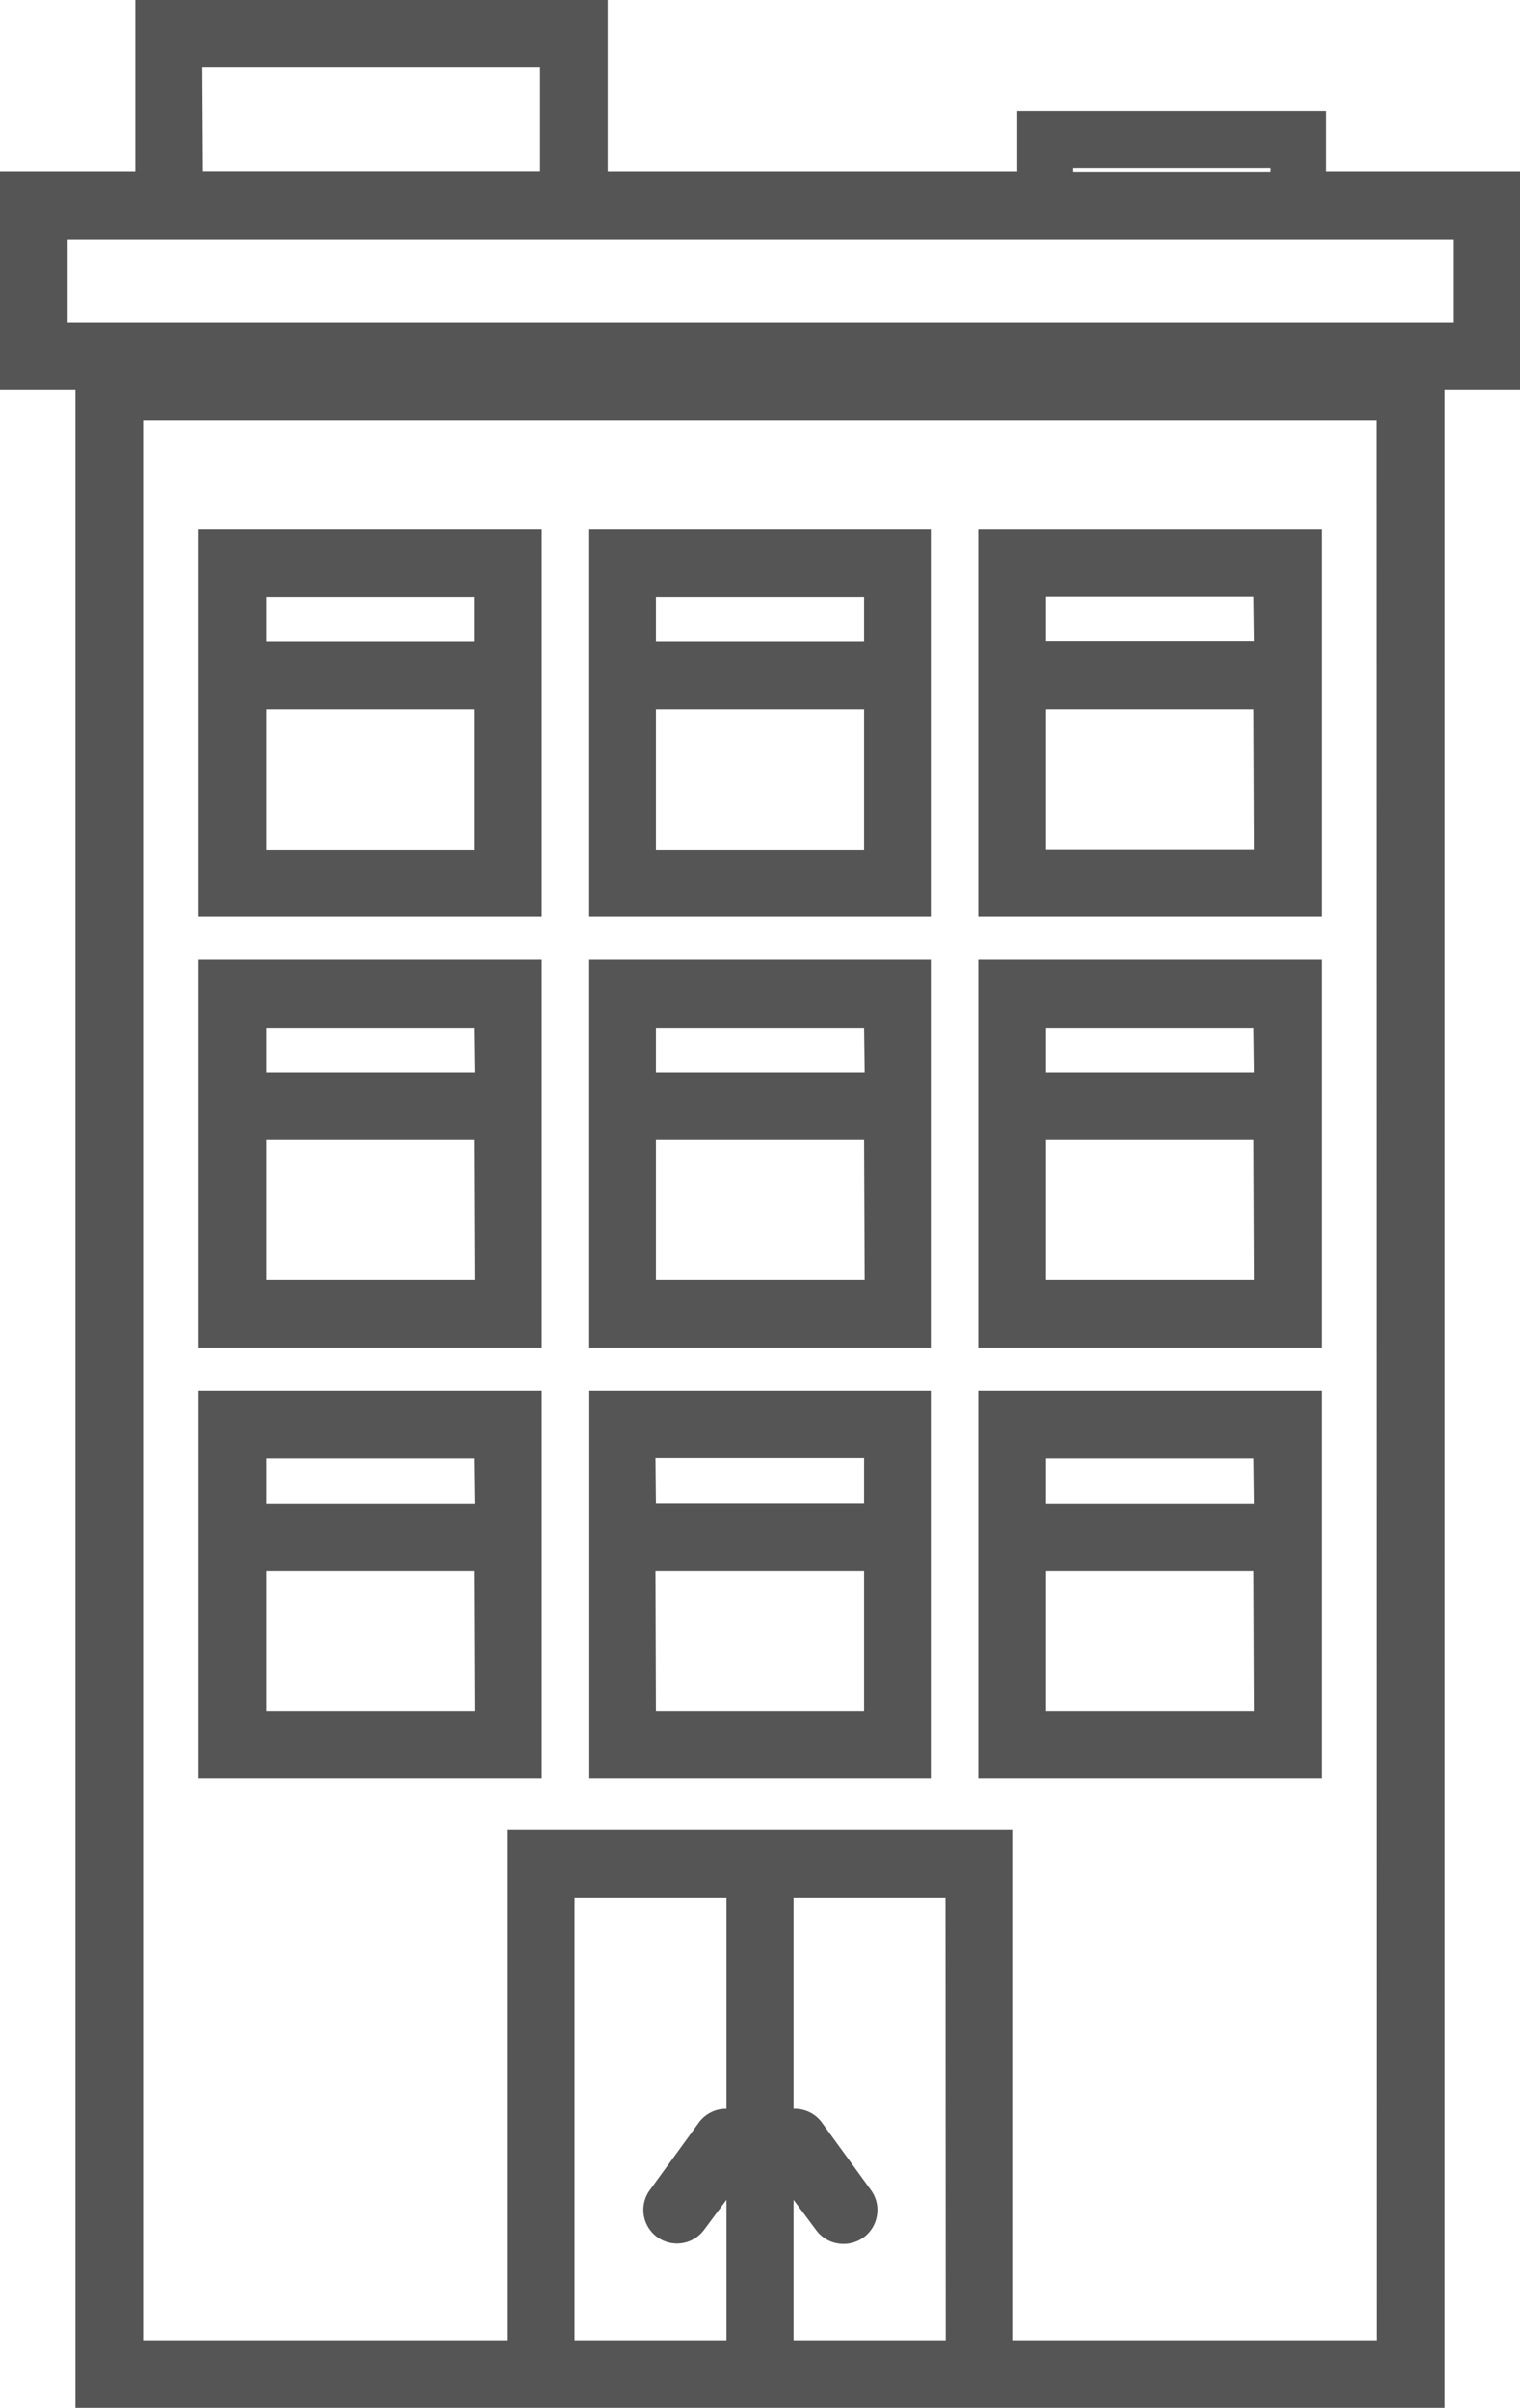 <svg xmlns="http://www.w3.org/2000/svg" viewBox="0 0 136 215.41"><defs><style>.cls-1{fill:#555556;}</style></defs><g id="Layer_2" data-name="Layer 2"><g id="Layer_1-2" data-name="Layer 1"><path class="cls-1" d="M12.1,0V15.38H0v19.5H6.75V215.41h122.5V34.88H136V15.38H118.68V9.91H91v5.47H54.38V0Zm6,6.05H48.33v9.32H18.15ZM65,188.67a3,3,0,0,0-2.49,1.25l-4.36,6A3,3,0,1,0,63,199.48L65,196.8v12.56H51.41V169.75H65Zm19.61,20.69H71V196.8L73,199.48a3,3,0,0,0,2.46,1.26,3,3,0,0,0,3-2.54,3,3,0,0,0-.53-2.26l-4.36-6A3,3,0,0,0,71,188.67V169.75H84.59Zm38.61,0H90.64V163.7H45.36v45.66H12.8V37.6H123.2ZM113.63,15v.42H96V15ZM130,21.42v7.41H6.05V21.42H130Z"/><path class="cls-1" d="M48.48,47.33H17.77V82H48.48ZM42.43,76H23.82V63.45H42.43Zm0-18.57H23.82v-4H42.43Z"/><path class="cls-1" d="M83.36,47.33H52.64V82H83.36ZM77.31,76H58.69V63.45H77.31Zm0-18.57H58.69v-4H77.31Z"/><path class="cls-1" d="M118.23,47.33H87.52V82h30.71Zm-6,28.64H93.57V63.45h18.61Zm0-18.57H93.57v-4h18.61Z"/><path class="cls-1" d="M48.48,85.87H17.77v34.69H48.48Zm-6,28.64H23.82V102H42.43Zm0-18.56H23.82v-4H42.43Z"/><path class="cls-1" d="M83.36,85.87H52.64v34.69H83.36Zm-6,28.64H58.69V102H77.31Zm0-18.56H58.69v-4H77.31Z"/><path class="cls-1" d="M118.23,85.87H87.52v34.69h30.71Zm-6,28.64H93.57V102h18.61Zm0-18.56H93.57v-4h18.61Z"/><path class="cls-1" d="M48.48,124.41H17.77V159.1H48.48Zm-6,28.64H23.82V140.54H42.43Zm0-18.56H23.82v-4H42.43Z"/><path class="cls-1" d="M52.65,159.1H83.36V124.41H52.65Zm6-28.64H77.31v4H58.69Zm0,10.08H77.31v12.51H58.69Z"/><path class="cls-1" d="M118.23,124.41H87.52V159.1h30.71Zm-6,28.64H93.57V140.54h18.61Zm0-18.56H93.57v-4h18.61Z"/></g></g></svg>